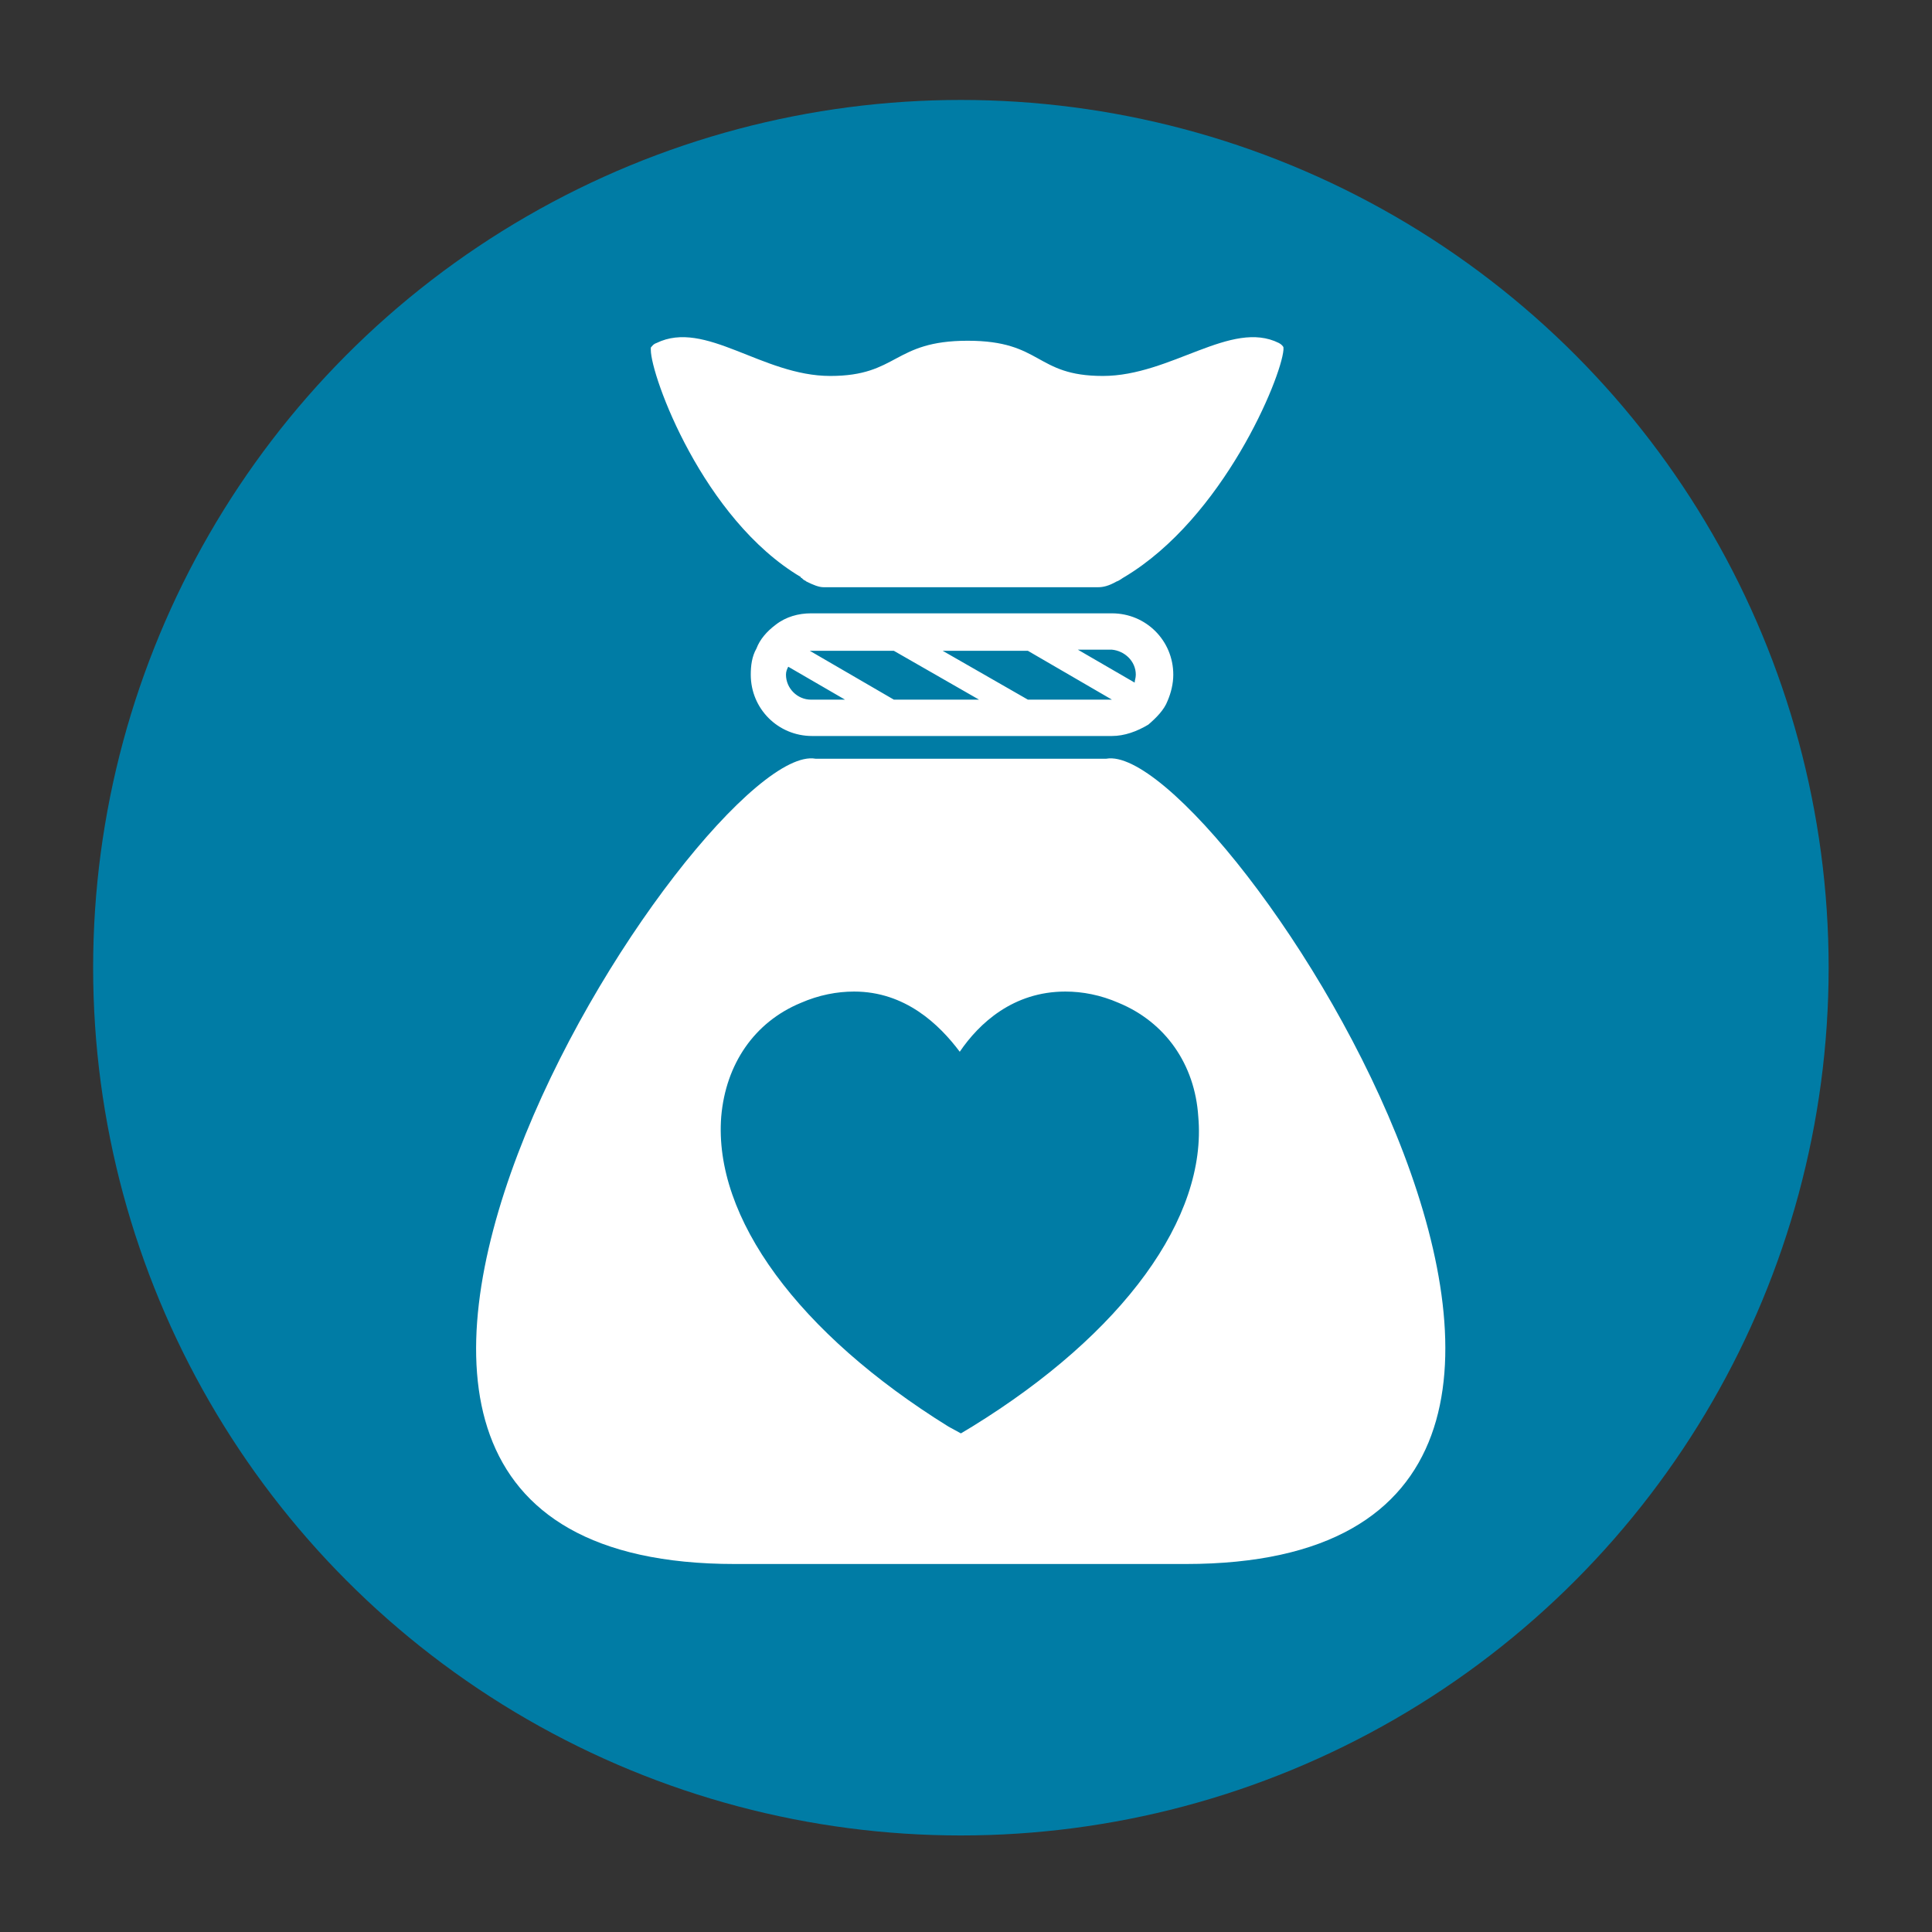 <?xml version="1.0" encoding="utf-8"?>
<!-- Generator: Adobe Illustrator 22.0.1, SVG Export Plug-In . SVG Version: 6.00 Build 0)  -->
<svg version="1.1" id="Calque_1" xmlns="http://www.w3.org/2000/svg" xmlns:xlink="http://www.w3.org/1999/xlink" x="0px" y="0px"
	 viewBox="0 0 170.1 170.1" style="enable-background:new 0 0 170.1 170.1;" xml:space="preserve">
<rect x="0" y="0" width="170.1" height="170.1" fill="#333333" stroke="none"/>
<style type="text/css">
	.st0{fill:#007CA5;}
	.st1{fill:#FFFFFF;}
</style>
<circle class="st0" cx="84.6" cy="85.2" r="76.4"/>
<path class="st1" d="M97.4,66.8H71.8c-10-1.8-57.5,70.9-7.1,70.9h39.7C154.9,137.7,107.4,65,97.4,66.8z M85.6,125.6l-1,0.6l-1.1-0.6
	c-13.2-8.2-20.7-18.4-20-27.3c0.4-4.6,2.9-8.3,7-10c1.6-0.7,3.2-1,4.7-1c4.5,0,7.5,2.9,9.3,5.3c1.7-2.5,4.7-5.3,9.3-5.3
	c1.5,0,3.1,0.3,4.7,1c4.1,1.7,6.7,5.4,7,10C106.3,107.2,98.9,117.4,85.6,125.6z M71.4,54c-1.1,0-2.2,0.3-3.1,1
	c-0.8,0.6-1.4,1.3-1.7,2.1c-0.4,0.7-0.5,1.5-0.5,2.3c0,3,2.4,5.4,5.4,5.4h26.4c1.1,0,2.2-0.4,3.2-1c0.7-0.6,1.4-1.3,1.7-2.1
	c0.3-0.7,0.5-1.5,0.5-2.3c0-3-2.4-5.4-5.4-5.4H71.4z M71.4,61.6c-1.2,0-2.2-1-2.2-2.2c0-0.3,0.1-0.5,0.2-0.7l5,2.9H71.4z M78.7,61.6
	l-7.4-4.3c0,0,0.1,0,0.1,0h7.3l7.5,4.3H78.7z M97.8,61.6h-7.3l-7.5-4.3h7.5l7.4,4.3C97.9,61.6,97.9,61.6,97.8,61.6z M100,59.4
	c0,0.3-0.1,0.5-0.1,0.7l-5-2.9h3C99,57.3,100,58.2,100,59.4z M99,50.8c-0.2,0.1-0.4,0.3-0.7,0.4c-0.7,0.4-1.2,0.5-1.6,0.5H72.5
	c-0.4,0-0.9-0.2-1.5-0.5c-0.1-0.1-0.2-0.1-0.3-0.2c0,0-0.1-0.1-0.1-0.1c0,0-0.1,0-0.1-0.1c-8.6-5.1-13.2-17.7-13.2-20
	c0-0.1,0-0.1,0-0.2v0c0,0,0,0,0,0c0.1-0.1,0.2-0.3,0.5-0.4c4.3-2.1,9.3,2.9,15.3,2.9c6,0,5.5-3.1,12.1-3.1c6.6,0,5.9,3.1,11.9,3.1
	c6,0,11.3-5,15.5-2.9c0.2,0.1,0.4,0.3,0.4,0.4c0,0,0,0,0,0c0,0,0,0,0,0c0,0.1,0,0.1,0,0.2C112.8,33.3,107.7,45.6,99,50.8z"/>
</svg>
